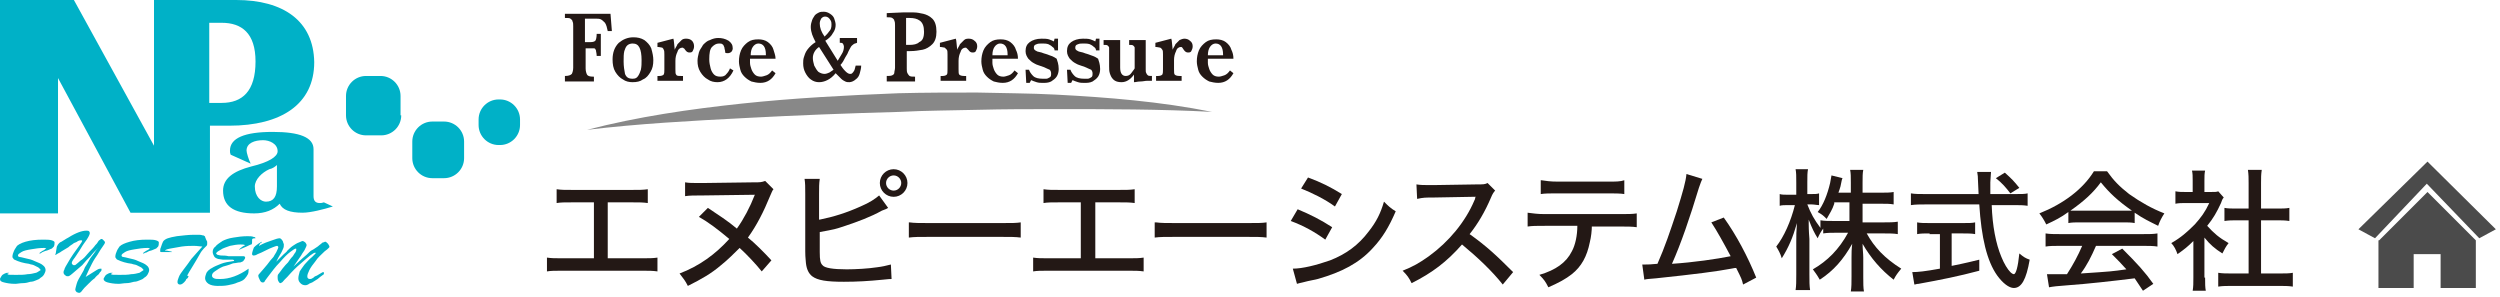 <?xml version="1.0" encoding="utf-8"?>
<!-- Generator: Adobe Illustrator 23.0.6, SVG Export Plug-In . SVG Version: 6.00 Build 0)  -->
<svg version="1.1" id="レイヤー_1" xmlns="http://www.w3.org/2000/svg" xmlns:xlink="http://www.w3.org/1999/xlink" x="0px"
	 y="0px" viewBox="0 0 362 43" style="enable-background:new 0 0 362 43;" xml:space="preserve">
<style type="text/css">
	.st0{fill:#231815;}
	.st1{fill:#888888;}
	.st2{fill:#00B1C7;}
	.st3{fill-rule:evenodd;clip-rule:evenodd;fill:#4B4B4B;}
</style>
<g>
	<g>
		<g>
			<path class="st0" d="M88.6,4.5H88c-0.1-0.5-0.2-0.9-0.4-1.2c-0.2-0.2-0.4-0.4-0.6-0.5c-0.2-0.1-0.5-0.1-0.9-0.1h-1.4v3.4h0.8
				c0.4,0,0.6-0.1,0.7-0.2c0.1-0.1,0.2-0.5,0.2-1H87v3.2h-0.6c0-0.4-0.1-0.6-0.1-0.8c-0.1-0.2-0.1-0.3-0.3-0.3C86,7,85.8,7,85.5,7
				h-0.7v2.9c0,0.4,0.1,0.7,0.2,0.9c0.1,0.2,0.4,0.3,0.9,0.3H86v0.7h-4.2V11c0.5,0,0.8-0.1,1-0.3c0.1-0.2,0.2-0.5,0.2-0.9V3.8
				c0-0.3,0-0.5-0.1-0.7c0-0.2-0.2-0.3-0.3-0.4s-0.4-0.1-0.8-0.1V2h6.6L88.6,4.5z"/>
			<path class="st0" d="M94.6,8.7c0,0.7-0.1,1.2-0.4,1.7c-0.3,0.5-0.6,0.9-1.1,1.1c-0.4,0.3-0.9,0.4-1.5,0.4c-0.5,0-1-0.1-1.4-0.4
				c-0.4-0.2-0.8-0.6-1.1-1.1c-0.3-0.5-0.4-1.1-0.4-1.8c0-1,0.3-1.8,0.9-2.4c0.6-0.5,1.3-0.8,2.1-0.8c0.6,0,1.1,0.1,1.6,0.4
				c0.4,0.3,0.8,0.7,1,1.2C94.5,7.7,94.6,8.2,94.6,8.7z M92.9,8.7c0-0.8-0.1-1.4-0.3-1.8c-0.2-0.4-0.5-0.6-1-0.6
				c-0.3,0-0.6,0.1-0.8,0.3c-0.2,0.2-0.3,0.5-0.4,0.8c-0.1,0.4-0.1,0.9-0.1,1.5c0,0.7,0.1,1.3,0.2,1.8c0.2,0.5,0.5,0.7,1.1,0.7
				c0.4,0,0.6-0.1,0.8-0.4c0.2-0.3,0.3-0.6,0.4-0.9C92.9,9.6,92.9,9.2,92.9,8.7z"/>
			<path class="st0" d="M100.5,6.7c0,0.3-0.1,0.5-0.2,0.7c-0.1,0.2-0.3,0.2-0.5,0.2c-0.2,0-0.4-0.1-0.6-0.4C99.1,7.1,99.1,7,99,7
				c-0.1-0.1-0.1-0.1-0.2-0.1c-0.3,0-0.6,0.2-0.7,0.6c-0.2,0.4-0.3,0.8-0.3,1.3V10c0,0.4,0,0.7,0.1,0.8C98,11,98.2,11,98.6,11h0.3
				v0.7h-3.7V11h0.3c0.3,0,0.5-0.1,0.6-0.2c0.1-0.2,0.1-0.4,0.1-0.8V7.9c0-0.3,0-0.6-0.1-0.7C96.1,7.1,96,7,95.9,6.9
				c-0.1,0-0.4-0.1-0.7-0.1V6.2l2.3-0.6c0.1,0.2,0.1,0.8,0.2,1.6c0.1-0.3,0.3-0.5,0.4-0.8c0.2-0.2,0.4-0.4,0.6-0.6s0.5-0.2,0.7-0.2
				c0.3,0,0.6,0.1,0.8,0.3C100.4,6.1,100.5,6.4,100.5,6.7z"/>
			<path class="st0" d="M106.2,10.2c-0.5,1.1-1.3,1.7-2.3,1.7c-0.5,0-1-0.1-1.4-0.4c-0.4-0.2-0.8-0.6-1.1-1.1
				c-0.3-0.5-0.4-1-0.4-1.6c0-0.4,0.1-0.8,0.2-1.2c0.1-0.4,0.4-0.7,0.6-1.1c0.3-0.3,0.6-0.6,1-0.7c0.4-0.2,0.8-0.3,1.2-0.3
				c0.5,0,1,0.1,1.5,0.4c0.4,0.3,0.6,0.6,0.6,1.1c0,0.2-0.1,0.4-0.2,0.5c-0.1,0.1-0.3,0.2-0.5,0.2c-0.2,0-0.3,0-0.4-0.1
				C105,7.6,105,7.5,105,7.4c0-0.1-0.1-0.3-0.1-0.5c-0.1-0.2-0.1-0.4-0.3-0.5c-0.1-0.1-0.3-0.1-0.5-0.1c-0.4,0-0.7,0.2-1,0.5
				c-0.3,0.3-0.4,0.9-0.4,1.8c0,0.5,0.1,0.9,0.2,1.3c0.1,0.4,0.3,0.7,0.5,0.9c0.2,0.2,0.5,0.3,0.9,0.3c0.4,0,0.7-0.1,0.9-0.4
				c0.2-0.2,0.4-0.5,0.5-0.8L106.2,10.2z"/>
			<path class="st0" d="M112.3,8.5h-3.7c0,0.1,0,0.3,0,0.6c0,0.3,0.1,0.6,0.2,0.9c0.1,0.3,0.3,0.6,0.5,0.8c0.2,0.2,0.5,0.3,0.9,0.3
				c0.2,0,0.5-0.1,0.8-0.2c0.3-0.1,0.6-0.4,0.8-0.7l0.5,0.4c-0.5,0.9-1.2,1.4-2.2,1.4c-0.5,0-0.9-0.1-1.3-0.2
				c-0.4-0.2-0.7-0.4-1-0.7c-0.3-0.3-0.5-0.6-0.6-1c-0.1-0.4-0.2-0.8-0.2-1.2c0-0.6,0.1-1.1,0.3-1.6c0.2-0.5,0.6-0.9,1-1.2
				c0.4-0.3,0.9-0.4,1.5-0.4c0.5,0,1,0.1,1.4,0.4c0.4,0.3,0.7,0.7,0.8,1.1S112.3,8,112.3,8.5z M110.9,7.9c0-1.1-0.4-1.6-1.1-1.6
				c-0.3,0-0.6,0.2-0.8,0.5c-0.2,0.3-0.3,0.7-0.3,1.2H110.9z"/>
			<path class="st0" d="M124.7,9.5c0,0.4-0.1,0.7-0.2,1.1c-0.1,0.4-0.3,0.7-0.6,0.9c-0.2,0.2-0.6,0.4-0.9,0.4c-0.2,0-0.4,0-0.6-0.1
				c-0.2-0.1-0.4-0.2-0.6-0.4c-0.2-0.2-0.5-0.5-0.8-0.8c-0.4,0.5-0.8,0.8-1.2,1c-0.4,0.2-0.8,0.3-1.2,0.3c-0.4,0-0.8-0.1-1.2-0.4
				c-0.3-0.2-0.6-0.6-0.8-1c-0.2-0.4-0.3-0.8-0.3-1.3c0-0.3,0-0.6,0.1-0.9c0.1-0.3,0.2-0.7,0.5-1.1c0.3-0.4,0.7-0.8,1.2-1.1
				c-0.2-0.4-0.4-0.8-0.5-1.1c-0.1-0.3-0.2-0.7-0.2-1.1c0-0.4,0.1-0.7,0.2-1c0.1-0.3,0.3-0.5,0.4-0.7c0.2-0.2,0.4-0.3,0.6-0.4
				c0.2-0.1,0.5-0.1,0.7-0.1c0.3,0,0.6,0.1,0.9,0.3c0.3,0.2,0.5,0.4,0.6,0.7c0.1,0.3,0.2,0.6,0.2,0.9c0,0.4-0.1,0.8-0.4,1.2
				c-0.2,0.4-0.6,0.8-1.1,1.1l1.8,2.9c0.2-0.3,0.4-0.7,0.6-1c0.2-0.3,0.3-0.7,0.3-1c0-0.1,0-0.2-0.1-0.4c-0.1-0.2-0.2-0.2-0.5-0.2
				V5.5h2.5v0.7c-0.2,0.1-0.4,0.1-0.5,0.2c-0.1,0.1-0.3,0.2-0.4,0.4c-0.1,0.2-0.3,0.5-0.5,1l-0.3,0.5c-0.2,0.4-0.4,0.8-0.7,1.1
				c0.2,0.3,0.4,0.6,0.7,0.9c0.3,0.3,0.5,0.4,0.7,0.4c0.1,0,0.2,0,0.3-0.1c0.1-0.1,0.2-0.2,0.3-0.4c0.1-0.2,0.1-0.4,0.2-0.7H124.7z
				 M120.7,10.1l-2.1-3.3c-0.6,0.4-0.9,1-0.9,1.6c0,0.4,0.1,0.7,0.2,1.1c0.2,0.4,0.4,0.7,0.6,0.9c0.3,0.2,0.6,0.3,0.9,0.3
				c0.2,0,0.5-0.1,0.7-0.2C120.3,10.4,120.5,10.2,120.7,10.1z M120.4,3.6c0-0.2,0-0.4-0.1-0.6c-0.1-0.2-0.2-0.3-0.3-0.4
				c-0.1-0.1-0.3-0.2-0.5-0.2c-0.3,0-0.4,0.1-0.6,0.3c-0.1,0.2-0.2,0.4-0.2,0.7c0,0.6,0.2,1.2,0.7,1.9c0.3-0.3,0.5-0.5,0.7-0.8
				C120.3,4.3,120.4,4,120.4,3.6z"/>
			<path class="st0" d="M135.6,4.6c0,0.8-0.2,1.4-0.6,1.8c-0.4,0.4-0.9,0.7-1.4,0.8c-0.6,0.1-1.1,0.2-1.8,0.2h-0.5v2.5
				c0,0.3,0,0.5,0.1,0.7c0.1,0.2,0.2,0.3,0.3,0.4c0.2,0.1,0.4,0.1,0.8,0.1v0.7h-4.1V11c0.3,0,0.6,0,0.8-0.1c0.2-0.1,0.3-0.2,0.3-0.4
				c0-0.2,0.1-0.4,0.1-0.7V3.7c0-0.3,0-0.5-0.1-0.7c0-0.2-0.2-0.3-0.3-0.4c-0.2-0.1-0.4-0.1-0.8-0.1V1.9l2.3-0.1c0.1,0,0.2,0,0.4,0
				c0.1,0,0.3,0,0.3,0c0.1,0,0.2,0,0.4,0c0.2,0,0.4,0,0.5,0c0.5,0,0.9,0.1,1.4,0.2c0.4,0.1,0.9,0.3,1.3,0.7
				C135.4,3.1,135.6,3.7,135.6,4.6z M133.8,4.6c0-0.8-0.2-1.3-0.6-1.6c-0.4-0.3-0.9-0.4-1.5-0.4c-0.1,0-0.3,0-0.5,0v3.9h0.5
				c0.6,0,1.1-0.1,1.4-0.4C133.6,5.9,133.8,5.4,133.8,4.6z"/>
			<path class="st0" d="M141.5,6.7c0,0.3-0.1,0.5-0.2,0.7c-0.1,0.2-0.3,0.2-0.5,0.2c-0.2,0-0.4-0.1-0.6-0.4C140.1,7.1,140,7,140,7
				c-0.1-0.1-0.1-0.1-0.2-0.1c-0.3,0-0.6,0.2-0.7,0.6c-0.2,0.4-0.3,0.8-0.3,1.3V10c0,0.4,0,0.7,0.1,0.8c0.1,0.1,0.3,0.2,0.7,0.2h0.3
				v0.7h-3.7V11h0.3c0.3,0,0.5-0.1,0.6-0.2s0.1-0.4,0.1-0.8V7.9c0-0.3,0-0.6-0.1-0.7c-0.1-0.1-0.2-0.2-0.3-0.3
				c-0.1,0-0.4-0.1-0.7-0.1V6.2l2.3-0.6c0.1,0.2,0.1,0.8,0.2,1.6c0.1-0.3,0.3-0.5,0.4-0.8c0.2-0.2,0.4-0.4,0.6-0.6s0.5-0.2,0.7-0.2
				c0.3,0,0.6,0.1,0.8,0.3C141.4,6.1,141.5,6.4,141.5,6.7z"/>
			<path class="st0" d="M147.4,8.5h-3.7c0,0.1,0,0.3,0,0.6c0,0.3,0.1,0.6,0.2,0.9c0.1,0.3,0.3,0.6,0.5,0.8c0.2,0.2,0.5,0.3,0.9,0.3
				c0.2,0,0.5-0.1,0.8-0.2c0.3-0.1,0.6-0.4,0.8-0.7l0.5,0.4c-0.5,0.9-1.2,1.4-2.2,1.4c-0.5,0-0.9-0.1-1.3-0.2
				c-0.4-0.2-0.7-0.4-1-0.7c-0.3-0.3-0.5-0.6-0.6-1c-0.1-0.4-0.2-0.8-0.2-1.2c0-0.6,0.1-1.1,0.3-1.6s0.6-0.9,1-1.2
				c0.4-0.3,0.9-0.4,1.5-0.4c0.5,0,1,0.1,1.4,0.4c0.4,0.3,0.7,0.7,0.8,1.1C147.3,7.6,147.4,8,147.4,8.5z M145.9,7.9
				c0-1.1-0.4-1.6-1.1-1.6c-0.3,0-0.6,0.2-0.8,0.5c-0.2,0.3-0.3,0.7-0.3,1.2H145.9z"/>
			<path class="st0" d="M153.3,10c0,0.4-0.1,0.8-0.3,1.1c-0.2,0.3-0.5,0.5-0.8,0.7c-0.4,0.2-0.8,0.2-1.2,0.2c-0.3,0-0.6,0-0.9-0.1
				c-0.3-0.1-0.6-0.2-0.8-0.3l-0.2,0.4h-0.5l-0.1-1.9h0.5c0.1,0.3,0.3,0.6,0.6,0.9c0.3,0.3,0.8,0.4,1.4,0.4c0.2,0,0.3,0,0.5,0
				c0.2,0,0.3-0.1,0.5-0.2c0.2-0.1,0.2-0.3,0.2-0.6c0-0.2-0.1-0.4-0.2-0.5c-0.2-0.1-0.5-0.2-0.9-0.4c-0.5-0.2-1-0.3-1.3-0.5
				c-0.4-0.2-0.6-0.4-0.9-0.7c-0.2-0.3-0.4-0.6-0.4-1.1c0-0.6,0.2-1,0.6-1.3c0.4-0.3,1-0.5,1.7-0.5c0.4,0,0.8,0,1.1,0.1
				c0.3,0.1,0.5,0.2,0.7,0.3l0.1-0.4h0.5v1.7h-0.5c0-0.2-0.1-0.4-0.3-0.5c-0.2-0.2-0.4-0.3-0.6-0.4c-0.3-0.1-0.6-0.1-0.9-0.1
				c-0.3,0-0.6,0-0.8,0.1c-0.3,0.1-0.4,0.2-0.4,0.5c0,0.1,0,0.2,0.1,0.3c0.1,0.1,0.1,0.1,0.3,0.2c0.1,0.1,0.4,0.1,0.7,0.2
				c0.3,0.1,0.5,0.2,0.6,0.2c0.6,0.2,1.2,0.4,1.6,0.7C153.1,8.8,153.3,9.3,153.3,10z"/>
			<path class="st0" d="M159.3,10c0,0.4-0.1,0.8-0.3,1.1c-0.2,0.3-0.5,0.5-0.8,0.7c-0.4,0.2-0.8,0.2-1.2,0.2c-0.3,0-0.6,0-0.9-0.1
				c-0.3-0.1-0.6-0.2-0.8-0.3l-0.2,0.4h-0.5l-0.1-1.9h0.5c0.1,0.3,0.3,0.6,0.6,0.9c0.3,0.3,0.8,0.4,1.4,0.4c0.2,0,0.3,0,0.5,0
				c0.2,0,0.3-0.1,0.5-0.2c0.2-0.1,0.2-0.3,0.2-0.6c0-0.2-0.1-0.4-0.2-0.5c-0.2-0.1-0.5-0.2-0.9-0.4c-0.5-0.2-1-0.3-1.3-0.5
				c-0.4-0.2-0.6-0.4-0.9-0.7c-0.2-0.3-0.4-0.6-0.4-1.1c0-0.6,0.2-1,0.6-1.3c0.4-0.3,1-0.5,1.7-0.5c0.4,0,0.8,0,1.1,0.1
				c0.3,0.1,0.5,0.2,0.7,0.3l0.1-0.4h0.5v1.7h-0.5c0-0.2-0.1-0.4-0.3-0.5c-0.2-0.2-0.4-0.3-0.6-0.4c-0.3-0.1-0.6-0.1-0.9-0.1
				c-0.3,0-0.6,0-0.8,0.1c-0.3,0.1-0.4,0.2-0.4,0.5c0,0.1,0,0.2,0.1,0.3c0.1,0.1,0.1,0.1,0.3,0.2c0.1,0.1,0.4,0.1,0.7,0.2
				c0.3,0.1,0.5,0.2,0.6,0.2c0.6,0.2,1.2,0.4,1.6,0.7C159.1,8.8,159.3,9.3,159.3,10z"/>
			<path class="st0" d="M166.7,11.7c-0.1,0-0.3,0-0.6,0c-0.3,0-0.6,0.1-1,0.1c-0.4,0-0.6,0.1-0.9,0.1v-1.1c-0.5,0.7-1.1,1.1-1.8,1.1
				c-0.5,0-0.9-0.1-1.2-0.4c-0.3-0.3-0.4-0.6-0.5-0.9c-0.1-0.3-0.1-0.7-0.1-1V7.5c0-0.3,0-0.5,0-0.6c0-0.1-0.1-0.2-0.2-0.3
				c-0.1-0.1-0.3-0.1-0.6-0.1V5.8h2.4v4c0,0.8,0.3,1.2,0.8,1.2c0.3,0,0.6-0.1,0.8-0.4c0.2-0.3,0.4-0.5,0.5-0.7V7.5
				c0-0.3,0-0.5,0-0.6c0-0.1-0.1-0.2-0.2-0.3c-0.1-0.1-0.3-0.1-0.6-0.1V5.8h2.4v4.3c0,0.2,0,0.4,0.1,0.5c0,0.1,0.1,0.2,0.2,0.3
				c0.1,0.1,0.3,0.1,0.6,0.1V11.7z"/>
			<path class="st0" d="M172.7,6.7c0,0.3-0.1,0.5-0.2,0.7c-0.1,0.2-0.3,0.2-0.5,0.2c-0.2,0-0.4-0.1-0.6-0.4
				c-0.1-0.1-0.1-0.2-0.2-0.3c-0.1-0.1-0.1-0.1-0.2-0.1c-0.3,0-0.6,0.2-0.7,0.6c-0.2,0.4-0.3,0.8-0.3,1.3V10c0,0.4,0,0.7,0.1,0.8
				c0.1,0.1,0.3,0.2,0.7,0.2h0.3v0.7h-3.7V11h0.3c0.3,0,0.5-0.1,0.6-0.2c0.1-0.2,0.1-0.4,0.1-0.8V7.9c0-0.3,0-0.6-0.1-0.7
				c-0.1-0.1-0.1-0.2-0.3-0.3c-0.1,0-0.4-0.1-0.7-0.1V6.2l2.3-0.6c0.1,0.2,0.1,0.8,0.2,1.6c0.1-0.3,0.3-0.5,0.4-0.8
				c0.2-0.2,0.4-0.4,0.6-0.6c0.2-0.1,0.5-0.2,0.7-0.2c0.3,0,0.6,0.1,0.8,0.3C172.6,6.1,172.7,6.4,172.7,6.7z"/>
			<path class="st0" d="M178.6,8.5h-3.7c0,0.1,0,0.3,0,0.6c0,0.3,0.1,0.6,0.2,0.9c0.1,0.3,0.3,0.6,0.5,0.8c0.2,0.2,0.5,0.3,0.9,0.3
				c0.2,0,0.5-0.1,0.8-0.2c0.3-0.1,0.6-0.4,0.8-0.7l0.5,0.4c-0.5,0.9-1.2,1.4-2.2,1.4c-0.5,0-0.9-0.1-1.3-0.2
				c-0.4-0.2-0.7-0.4-1-0.7c-0.3-0.3-0.5-0.6-0.6-1c-0.1-0.4-0.2-0.8-0.2-1.2c0-0.6,0.1-1.1,0.3-1.6c0.2-0.5,0.6-0.9,1-1.2
				c0.4-0.3,0.9-0.4,1.5-0.4c0.5,0,1,0.1,1.4,0.4c0.4,0.3,0.7,0.7,0.8,1.1C178.5,7.6,178.6,8,178.6,8.5z M177.1,7.9
				c0-1.1-0.4-1.6-1.1-1.6c-0.3,0-0.6,0.2-0.8,0.5c-0.2,0.3-0.3,0.7-0.3,1.2H177.1z"/>
		</g>
		<g>
			<path class="st1" d="M85,18.8c7.3-1.9,14.9-3,22.4-3.8c7.5-0.8,15.1-1.2,22.7-1.5c3.8-0.1,7.6-0.1,11.4-0.1
				c3.8,0.1,7.6,0.1,11.4,0.3c7.6,0.4,15.1,1,22.6,2.5c-7.6-0.4-15.1-0.4-22.6-0.4c-3.8,0-7.5,0-11.3,0.1c-3.8,0.1-7.5,0.1-11.3,0.3
				c-7.5,0.2-15.1,0.5-22.6,0.9C100,17.5,92.5,17.9,85,18.8z"/>
		</g>
	</g>
	<g>
		<g>
			<g>
				<path class="st2" d="M58.1,16.7c0,1.6-1.3,2.9-2.9,2.9H53c-1.6,0-2.9-1.3-2.9-2.9v-2.8c0-1.6,1.3-2.9,2.9-2.9h2.1
					c1.6,0,2.9,1.3,2.9,2.9V16.7z"/>
			</g>
			<g>
				<path class="st2" d="M67.2,22.9c0,1.6-1.3,2.9-2.9,2.9h-1.7c-1.6,0-2.9-1.3-2.9-2.9v-2.4c0-1.6,1.3-2.9,2.9-2.9h1.7
					c1.6,0,2.9,1.3,2.9,2.9V22.9z"/>
			</g>
			<g>
				<path class="st2" d="M75.3,18.1c0,1.6-1.3,2.9-2.9,2.9h-0.2c-1.6,0-2.9-1.3-2.9-2.9v-0.8c0-1.6,1.3-2.9,2.9-2.9h0.2
					c1.6,0,2.9,1.3,2.9,2.9V18.1z"/>
			</g>
		</g>
		<g>
			<path class="st2" d="M34.2,0H22.3h0v21.1L10.7,0H0v30.9h8.4V11.3l10.5,19.5h11.5V18.2h2.8c7.5,0,12.3-3.1,12.3-9.2
				C45.4,3,41,0,34.2,0z M32.1,14.9h-1.8V3.3h1.8c2.9,0,4.9,1.5,4.9,5.6C37,13.2,35.1,14.9,32.1,14.9z"/>
			<path class="st2" d="M48.2,29.9c-1.3,0.4-3.2,0.9-4.4,0.9c-1.8,0-2.9-0.4-3.3-1.3c-0.9,0.9-2.1,1.4-3.7,1.4c-3,0-4.5-1.1-4.5-3.3
				c0-1.7,1.4-2.8,4.1-3.5c2.5-0.6,3.8-1.4,3.8-2.2c0-1.1-1.2-1.6-2.1-1.6c-1.2,0-2.4,0.4-2.4,1.5c0,0.3,0.3,1.3,0.6,1.9l-2.9-1.3
				c-0.1-0.3-0.1-0.3-0.1-0.6c0-1.8,2.1-2.7,6.2-2.7c3.9,0,5.9,0.8,5.9,2.5v6.8c0,0.7,0.3,1,0.9,1c0.2,0,0.3,0,0.6-0.1L48.2,29.9z
				 M40.2,23.8c-0.3,0.3-0.7,0.6-1.2,0.7c-1.1,0.5-2.1,1.5-2.1,2.5c0,1.5,0.9,2.2,1.6,2.2c1.1,0,1.6-0.7,1.6-2.2V23.8z"/>
		</g>
		<g>
			<path class="st2" d="M5.9,39.1c-0.1-0.1-0.2-0.3-0.4-0.4c-0.2-0.1-0.4-0.2-0.6-0.3c-0.2-0.1-0.5-0.1-0.7-0.2
				c-0.8-0.1-1.5-0.3-2.1-0.6c-0.1,0-0.1-0.1-0.2-0.2c-0.1-0.1-0.1-0.2-0.1-0.2c0-0.3,0.1-0.6,0.2-0.8c0.1-0.3,0.3-0.5,0.4-0.7
				C2.5,35.5,3,35.2,3.7,35c0.7-0.2,1.5-0.3,2.5-0.3c0.5,0,1,0,1.3,0.1c0.3,0.1,0.4,0.2,0.4,0.3c0,0.2,0,0.4-0.1,0.6
				c-0.1,0.1-0.2,0.2-0.3,0.3c-0.1,0-0.2,0.1-0.5,0.2c-0.2,0.1-0.4,0.1-0.6,0.2S6.1,36.5,6,36.6c-0.1,0.1-0.2,0.1-0.2,0.1
				c0,0-0.1,0-0.1,0c0-0.1,0.1-0.1,0.2-0.2c0.1-0.1,0.3-0.2,0.5-0.3C6.6,36,6.7,36,6.7,36c0,0-0.1-0.1-0.3-0.1
				c-0.7,0-1.3,0.1-1.9,0.2c-0.6,0.1-1.1,0.2-1.4,0.4c-0.3,0.2-0.5,0.3-0.5,0.5c0,0.1,0.1,0.2,0.2,0.2c0.1,0,0.5,0.1,0.9,0.2
				c0.5,0.1,0.9,0.2,1.3,0.4c0.5,0.2,1,0.4,1.2,0.6c0.3,0.2,0.4,0.5,0.4,0.7c0,0.2-0.1,0.4-0.2,0.6c-0.1,0.2-0.3,0.4-0.5,0.5
				c-0.2,0.2-0.4,0.3-0.7,0.4c-0.2,0.1-0.5,0.2-0.8,0.2C4.1,40.9,3.7,41,3.3,41c-0.4,0-0.8,0.1-1.1,0.1c-0.7,0-1.2-0.1-1.6-0.2
				C0.2,40.8,0,40.7,0,40.4c0-0.1,0.1-0.2,0.2-0.4c0.1-0.2,0.3-0.3,0.5-0.4c0.2-0.1,0.3-0.1,0.5-0.1c0.2,0,0.2,0,0.2,0c0,0,0,0,0,0
				c0,0,0,0,0,0c0,0,0,0,0,0c-0.1,0-0.1,0-0.2,0.1c0,0-0.1,0-0.1,0c0,0,0,0,0,0.1c0,0.1,0.4,0.1,1.2,0.1c0.7,0,1.2,0,1.7-0.1
				c0.4,0,0.8-0.1,1.2-0.2C5.3,39.5,5.6,39.3,5.9,39.1z"/>
			<path class="st2" d="M8.1,36.5l0.1-0.6c0-0.2,0.1-0.3,0.2-0.5c0.1-0.1,0.2-0.3,0.5-0.4c0.2-0.1,0.6-0.4,1-0.6c1.1-0.7,2-1,2.6-1
				c0.2,0,0.3,0,0.4,0.1c0.1,0.1,0.1,0.2,0.1,0.3c0,0.1-0.1,0.3-0.2,0.5c-0.1,0.2-0.3,0.5-0.6,0.9c-0.3,0.4-0.5,0.8-0.7,1.1
				c-0.2,0.3-0.4,0.6-0.6,0.9c-0.2,0.3-0.4,0.5-0.4,0.6c-0.1,0.1-0.1,0.2-0.1,0.3c0,0.1,0,0.1,0.1,0.2c0,0,0.1,0.1,0.2,0.1
				c0.1,0,0.2,0,0.3-0.1c0.1-0.1,0.4-0.3,0.7-0.6c0.2-0.1,0.4-0.3,0.6-0.5c0.2-0.2,0.4-0.5,0.7-0.8c0.3-0.3,0.6-0.6,0.8-0.9
				c0.2-0.2,0.3-0.3,0.4-0.5s0.2-0.2,0.3-0.3c0.1-0.1,0.2-0.1,0.2-0.1c0,0,0.1,0,0.2,0.1l0.1,0.1c0.1,0.1,0.2,0.2,0.2,0.3
				c0,0.1-0.1,0.3-0.4,0.7c-0.3,0.4-0.5,0.8-0.7,1.1c-0.2,0.3-0.5,0.7-0.8,1.3c-0.3,0.6-0.6,1.2-0.9,1.9c0.8-0.5,1.3-0.8,1.6-1
				c0.3-0.2,0.5-0.2,0.6-0.2c0.1,0,0.1,0,0.1,0.1c0,0.1,0,0.2-0.1,0.3c-0.1,0.1-0.2,0.2-0.3,0.4c-0.1,0.1-0.4,0.3-0.6,0.6
				c-0.3,0.2-0.6,0.5-0.9,0.8c-0.2,0.2-0.4,0.4-0.6,0.6c-0.2,0.2-0.3,0.4-0.4,0.5c-0.1,0.1-0.2,0.2-0.3,0.2c-0.1,0-0.2,0-0.4-0.1
				c-0.1-0.1-0.2-0.2-0.2-0.4c0-0.1,0.1-0.4,0.2-0.8c0.1-0.4,0.4-0.9,0.7-1.4c0.2-0.3,0.4-0.7,0.5-1c0.2-0.3,0.4-0.6,0.6-1
				c0.2-0.4,0.5-0.7,0.7-1c0.2-0.3,0.4-0.6,0.6-0.8c-0.4,0.4-0.8,0.8-1.1,1.2c-0.4,0.4-0.8,0.8-1.2,1.3c-0.5,0.4-0.9,0.8-1.4,1.2
				c-0.2,0.2-0.4,0.3-0.4,0.3C10,40,9.9,40,9.8,40c-0.1,0-0.2,0-0.3-0.1c-0.1-0.1-0.2-0.1-0.2-0.2c-0.1-0.1-0.1-0.2-0.1-0.2
				c0-0.1,0-0.3,0.1-0.4c0-0.1,0.1-0.3,0.2-0.5c0.5-0.9,0.9-1.5,1.1-1.8c0.8-1.1,1.3-1.8,1.3-1.9c0,0,0-0.1-0.1-0.1c0,0-0.1,0-0.1,0
				c-0.1,0-0.2,0-0.4,0.1c-0.1,0.1-0.3,0.2-0.6,0.3c-0.2,0.2-0.5,0.3-0.8,0.6c-0.3,0.2-0.7,0.4-1,0.6c-0.1,0.1-0.3,0.2-0.5,0.3
				c-0.2,0.1-0.3,0.2-0.3,0.2c-0.1,0-0.1,0-0.1-0.1C8.1,36.7,8.1,36.6,8.1,36.5z"/>
			<path class="st2" d="M20.8,39.1c-0.1-0.1-0.2-0.3-0.4-0.4c-0.2-0.1-0.4-0.2-0.6-0.3c-0.2-0.1-0.5-0.1-0.7-0.2
				c-0.8-0.1-1.5-0.3-2.1-0.6c-0.1,0-0.1-0.1-0.2-0.2c-0.1-0.1-0.1-0.2-0.1-0.2c0-0.3,0.1-0.6,0.2-0.8c0.1-0.3,0.3-0.5,0.4-0.7
				c0.3-0.3,0.8-0.5,1.5-0.7c0.7-0.2,1.5-0.3,2.5-0.3c0.5,0,1,0,1.3,0.1c0.3,0.1,0.4,0.2,0.4,0.3c0,0.2,0,0.4-0.1,0.6
				c-0.1,0.1-0.2,0.2-0.3,0.3c-0.1,0-0.2,0.1-0.5,0.2c-0.2,0.1-0.4,0.1-0.6,0.2s-0.3,0.2-0.5,0.2c-0.1,0.1-0.2,0.1-0.2,0.1
				c0,0-0.1,0-0.1,0c0-0.1,0.1-0.1,0.2-0.2c0.1-0.1,0.3-0.2,0.5-0.3c0.2-0.1,0.3-0.2,0.3-0.2c0,0-0.1-0.1-0.3-0.1
				c-0.7,0-1.3,0.1-1.9,0.2c-0.6,0.1-1.1,0.2-1.4,0.4c-0.3,0.2-0.5,0.3-0.5,0.5c0,0.1,0.1,0.2,0.2,0.2c0.1,0,0.5,0.1,0.9,0.2
				c0.5,0.1,0.9,0.2,1.3,0.4c0.5,0.2,1,0.4,1.2,0.6c0.3,0.2,0.4,0.5,0.4,0.7c0,0.2-0.1,0.4-0.2,0.6c-0.1,0.2-0.3,0.4-0.5,0.5
				c-0.2,0.2-0.4,0.3-0.7,0.4c-0.2,0.1-0.5,0.2-0.8,0.2C19,40.9,18.7,41,18.3,41c-0.4,0-0.8,0.1-1.1,0.1c-0.7,0-1.2-0.1-1.6-0.2
				c-0.4-0.1-0.6-0.3-0.6-0.5c0-0.1,0.1-0.2,0.2-0.4c0.1-0.2,0.3-0.3,0.5-0.4c0.2-0.1,0.3-0.1,0.5-0.1c0.2,0,0.2,0,0.2,0
				c0,0,0,0,0,0c0,0,0,0,0,0c0,0,0,0,0,0c-0.1,0-0.1,0-0.2,0.1c0,0-0.1,0-0.1,0c0,0,0,0,0,0.1c0,0.1,0.4,0.1,1.2,0.1
				c0.7,0,1.2,0,1.7-0.1c0.4,0,0.8-0.1,1.2-0.2C20.2,39.5,20.5,39.3,20.8,39.1z"/>
			<path class="st2" d="M27.1,39.9l0.2,0.1c0,0.1-0.1,0.2-0.1,0.2c0,0.1-0.1,0.1-0.2,0.2c-0.1,0.1-0.1,0.2-0.1,0.2
				c-0.3,0.4-0.6,0.6-0.8,0.6c-0.1,0-0.2,0-0.3-0.1c-0.1-0.1-0.1-0.2-0.1-0.3c0-0.2,0.1-0.4,0.2-0.7c0.1-0.3,0.4-0.7,0.7-1.1
				c0.3-0.4,0.7-0.9,1.1-1.5c0.5-0.6,1-1.1,1.6-1.8c-0.3,0-0.7-0.1-1.2-0.1c-0.5,0-1.1,0-1.8,0.1c-0.6,0.1-1.2,0.2-1.7,0.3
				c-0.5,0.1-0.7,0.2-0.7,0.3c0,0,0,0,0,0c0,0,0.1,0,0.1,0c0,0,0.1,0,0.2,0c0.4,0.1,0.7,0.1,0.7,0.2c0,0-0.1,0-0.3,0
				c-0.2,0-0.4,0-0.7,0c-0.2,0-0.4,0-0.5,0c-0.1,0-0.2,0-0.2-0.1c0,0,0-0.1,0-0.2c0-0.1,0-0.2,0.1-0.4c0.1-0.3,0.2-0.6,0.3-0.8
				c0.1-0.2,0.4-0.4,0.7-0.5c0.3-0.1,0.7-0.2,1.3-0.3c0.9-0.1,1.7-0.2,2.3-0.2c0.4,0,0.8,0,1,0c0.3,0,0.4,0.1,0.6,0.1
				c0.1,0.1,0.2,0.1,0.2,0.2c0,0.1,0.1,0.2,0.1,0.3l0.2,0.4c0,0,0,0.1,0,0.1c0,0,0,0,0,0.1c0,0,0,0,0,0.1c0,0.1,0,0.2-0.1,0.3
				c-0.1,0.1-0.2,0.2-0.4,0.4c-0.2,0.2-0.3,0.4-0.4,0.5C28.1,38.3,27.4,39.3,27.1,39.9z"/>
			<path class="st2" d="M36.5,34.8v0.3c0,0.1,0,0.2-0.1,0.3c-0.1,0-0.3,0.1-0.7,0.3c-0.4,0.2-0.8,0.3-1.1,0.5
				c0.1-0.2,0.3-0.3,0.4-0.4c0.1-0.1,0.3-0.2,0.5-0.3c-0.2-0.1-0.4-0.1-0.7-0.1c-0.5,0-1,0.1-1.5,0.2c-0.5,0.2-1,0.3-1.4,0.6
				c-0.4,0.2-0.6,0.4-0.6,0.5c0,0.1,0.1,0.1,0.2,0.2c0.1,0,0.3,0.1,0.6,0.1c0.3,0,0.6,0,1,0.1c0.4,0,0.9,0,1.4,0c0.4,0,0.7,0,0.8,0
				c0.1,0,0.2,0.1,0.2,0.2c0,0.1-0.1,0.3-0.2,0.4c-0.1,0.2-0.3,0.2-0.5,0.3c-0.4,0-0.6,0.1-0.8,0.1c-0.2,0-0.5,0.1-0.7,0.2
				c-0.3,0.1-0.6,0.2-1,0.3c-0.5,0.2-0.9,0.5-1.2,0.7c-0.3,0.2-0.4,0.4-0.4,0.6c0,0.2,0.1,0.3,0.3,0.4c0.2,0.1,0.5,0.1,0.9,0.1
				c1.3,0,2.7-0.5,4.1-1.5c0,0.3,0,0.6-0.1,0.8c-0.1,0.2-0.3,0.5-0.5,0.7c-0.2,0.2-0.6,0.4-1,0.5c-0.4,0.2-0.9,0.3-1.4,0.4
				c-0.5,0.1-1,0.1-1.5,0.1c-0.5,0-1-0.1-1.3-0.3c-0.3-0.2-0.5-0.5-0.5-0.8c0-0.3,0.1-0.5,0.2-0.8c0.2-0.3,0.4-0.5,0.8-0.7
				c0.3-0.2,0.8-0.4,1.3-0.6c0.5-0.2,1.1-0.3,1.8-0.4c0.1,0,0.1,0,0.1-0.1c0,0-0.1-0.1-0.2-0.1c-0.1,0-0.3,0-0.6,0
				c-0.3,0-0.6,0-0.8,0c-0.2,0-0.5-0.1-0.7-0.1c-0.3-0.1-0.5-0.2-0.6-0.4c-0.1-0.2-0.2-0.4-0.2-0.6c0-0.3,0.1-0.6,0.4-0.8
				c0.2-0.3,0.6-0.5,1-0.8c0.4-0.2,0.9-0.4,1.6-0.5c0.6-0.1,1.3-0.2,2-0.2c0.4,0,0.7,0,0.9,0.1c0.2,0,0.3,0.1,0.3,0.2
				C36.5,34.5,36.5,34.6,36.5,34.8z"/>
			<path class="st2" d="M46.9,39.4v0.3c-0.4,0.3-0.7,0.5-0.9,0.7c-0.3,0.2-0.5,0.3-0.8,0.5c-0.3,0.1-0.5,0.2-0.6,0.3
				c-0.2,0.1-0.3,0.1-0.4,0.1c-0.3,0-0.5-0.1-0.7-0.3c-0.2-0.2-0.3-0.4-0.3-0.7c0-0.3,0.1-0.6,0.2-1c0.2-0.3,0.4-0.6,0.7-1
				c0.3-0.3,0.6-0.7,1.1-1.1c0.3-0.3,0.5-0.5,0.5-0.5c0,0,0,0,0-0.1c0,0,0,0-0.1,0c-0.1,0-0.3,0.1-0.7,0.4c-0.4,0.3-0.8,0.7-1.4,1.2
				c-0.6,0.5-1.2,1.1-1.9,1.9c0,0-0.2,0.2-0.4,0.4c-0.2,0.2-0.3,0.4-0.4,0.4c-0.1,0.1-0.2,0.1-0.2,0.1c-0.1,0-0.2-0.1-0.3-0.3
				c-0.1-0.2-0.1-0.4-0.1-0.6c0-0.1,0-0.3,0.1-0.4c0.1-0.1,0.3-0.4,0.6-0.8c0.3-0.4,0.6-0.7,0.8-0.9c0.2-0.3,0.4-0.6,0.7-0.9
				c0.2-0.3,0.3-0.5,0.4-0.6c0.1-0.2,0.1-0.3,0.1-0.4c0-0.1,0-0.1-0.1-0.1c-0.1,0-0.4,0.2-0.8,0.5c-0.4,0.3-0.9,0.8-1.5,1.5
				c-0.6,0.6-1.2,1.4-1.8,2.2c-0.2,0.3-0.4,0.5-0.4,0.6c-0.1,0.1-0.2,0.1-0.3,0.1c-0.1,0-0.3-0.1-0.4-0.4c-0.1-0.2-0.2-0.4-0.2-0.6
				c0,0,0-0.1,0.1-0.2c0.5-0.6,0.9-1,1.2-1.4s0.6-0.8,0.9-1.1c0.2-0.4,0.4-0.6,0.5-0.9c0.1-0.2,0.2-0.4,0.2-0.5
				c0-0.1-0.1-0.2-0.2-0.2c-0.1,0-0.3,0.1-0.6,0.2c-0.3,0.1-0.7,0.3-1.1,0.5c-0.4,0.2-0.8,0.4-1.1,0.5C37,37,36.8,37,36.7,37
				c-0.1,0-0.2-0.1-0.2-0.2c0-0.1,0-0.2,0.1-0.5c0.1-0.2,0.1-0.4,0.2-0.5c0.1-0.1,0.3-0.3,0.6-0.5c0.3-0.2,0.5-0.3,0.5-0.3
				c0,0,0,0,0,0c0,0,0,0,0,0.1c-0.2,0.1-0.3,0.2-0.3,0.3c-0.1,0.1-0.1,0.1-0.1,0.2c0.7-0.4,1.3-0.6,1.9-0.8c0.5-0.2,0.9-0.3,1.1-0.3
				c0.1,0,0.2,0.1,0.3,0.2c0.1,0.1,0.2,0.3,0.2,0.4c0.1,0.2,0.1,0.3,0.1,0.3c0,0.2,0,0.4-0.1,0.6c-0.1,0.2-0.2,0.5-0.4,0.8
				c-0.2,0.3-0.4,0.7-0.6,1.1c0.2-0.2,0.4-0.4,0.6-0.6c0.2-0.2,0.4-0.4,0.5-0.5c0.2-0.2,0.4-0.3,0.5-0.5c0.2-0.2,0.5-0.5,0.8-0.7
				c0.3-0.2,0.6-0.4,0.9-0.5c0.3-0.1,0.4-0.2,0.5-0.2c0.1,0,0.3,0.1,0.4,0.2c0.1,0.1,0.2,0.3,0.2,0.4c0,0.1-0.1,0.3-0.2,0.5
				c-0.1,0.3-0.4,0.6-0.6,1c-0.3,0.4-0.6,0.9-1.1,1.6c0.4-0.4,0.9-0.8,1.3-1.2c0.5-0.4,0.8-0.7,1-0.9c0.2-0.2,0.4-0.3,0.6-0.4
				c0.2-0.1,0.4-0.3,0.6-0.4c0.2-0.2,0.4-0.3,0.5-0.4c0.1-0.1,0.2-0.2,0.3-0.2c0.1,0,0.2-0.1,0.3-0.1c0.1,0,0.2,0.1,0.4,0.3
				c0.1,0.2,0.2,0.3,0.2,0.4c0,0.1,0,0.1-0.1,0.2c-0.1,0.1-0.3,0.3-0.6,0.5c-0.5,0.5-1,0.9-1.3,1.4c-0.4,0.5-0.7,0.9-0.9,1.3
				c-0.2,0.4-0.3,0.7-0.3,0.9c0,0.1,0,0.2,0.1,0.3c0.1,0.1,0.2,0.1,0.3,0.1c0.1,0,0.2,0,0.3-0.1c0.1,0,0.2-0.1,0.3-0.2
				c0.1-0.1,0.2-0.1,0.4-0.2c0.2-0.1,0.3-0.2,0.5-0.3c0.2-0.1,0.3-0.2,0.4-0.2C46.7,39.5,46.8,39.4,46.9,39.4z"/>
		</g>
	</g>
	<g>
		<path class="st0" d="M88,37.4h4.8c1.3,0,1.7,0,2.4-0.1v2c-0.7-0.1-1.2-0.1-2.3-0.1H81.5c-1.2,0-1.7,0-2.3,0.1v-2
			c0.7,0.1,1.1,0.1,2.4,0.1H86v-8.1h-3.1c-1.2,0-1.7,0-2.3,0.1v-2c0.7,0.1,1.1,0.1,2.4,0.1h8.4c1.2,0,1.7,0,2.4-0.1v2
			c-0.7-0.1-1.2-0.1-2.3-0.1H88V37.4z"/>
		<path class="st0" d="M112,27.4c-0.2,0.2-0.3,0.6-0.5,1c-0.9,2.2-1.9,4.2-3.2,6c1,0.8,2.4,2.2,3.4,3.3l-1.4,1.6
			c-0.8-1-2.1-2.4-3.2-3.4c-0.6,0.6-1.8,1.8-2.7,2.5c-1.4,1.2-2.8,2-4.8,3c-0.4-0.8-0.6-1-1.2-1.8c2.9-1.1,5.2-2.8,7.2-5
			c-1.8-1.5-3-2.4-4.4-3.2l1.3-1.3c1.5,1,2.9,1.9,4.2,3c1-1.4,1.9-3.1,2.6-4.9l-7.5,0.1c-1.3,0-1.9,0-2.6,0.1l0-2
			c0.6,0.1,1,0.1,1.9,0.1c0.1,0,0.4,0,0.7,0l7.4-0.1c0.9,0,1,0,1.6-0.2L112,27.4z"/>
		<path class="st0" d="M118.7,31.8c2-0.4,3.9-1,5.9-1.9c1.4-0.6,2.1-1.1,2.7-1.6l1.3,1.8c-0.3,0.2-0.4,0.2-0.9,0.4
			c-1.6,0.9-3.5,1.6-5.3,2.2c-1.5,0.5-1.5,0.5-3.7,0.9v2.6c0,0,0,0.1,0,0.1c0,0.1,0,0.2,0,0.2c0,1.2,0.1,1.6,0.4,1.9
			c0.3,0.4,1.5,0.6,3.5,0.6c1.3,0,3.1-0.1,4.4-0.3c0.8-0.1,1.2-0.2,2-0.4l0.1,2.1c-0.1,0-0.5,0-1.3,0.1c-2,0.2-3.7,0.3-5.6,0.3
			c-2.5,0-3.8-0.2-4.6-0.8c-0.5-0.4-0.8-1-0.9-1.9c0-0.3-0.1-0.7-0.1-1.7v-8.3c0-1,0-1.6-0.1-2.2h2.2c-0.1,0.7-0.1,1.2-0.1,2.2V31.8
			z M131.4,26.5c0,1.1-0.9,2-2,2c-1.1,0-2-0.9-2-2c0-1.1,0.9-2,2-2C130.5,24.5,131.4,25.4,131.4,26.5z M128.3,26.5
			c0,0.6,0.5,1.1,1.1,1.1c0.6,0,1.1-0.5,1.1-1.1c0-0.6-0.5-1.1-1.1-1.1C128.8,25.4,128.3,25.9,128.3,26.5z"/>
		<path class="st0" d="M131.7,32.2c0.7,0.1,1.5,0.1,2.9,0.1H145c1.6,0,2.1,0,2.8-0.1v2.2c-0.8-0.1-1.4-0.1-2.9-0.1h-10.3
			c-1.6,0-2.2,0-3,0.1V32.2z"/>
		<path class="st0" d="M158.4,37.4h4.8c1.3,0,1.7,0,2.4-0.1v2c-0.7-0.1-1.2-0.1-2.3-0.1h-11.4c-1.2,0-1.7,0-2.3,0.1v-2
			c0.7,0.1,1.1,0.1,2.4,0.1h4.5v-8.1h-3.1c-1.2,0-1.7,0-2.3,0.1v-2c0.7,0.1,1.1,0.1,2.4,0.1h8.4c1.2,0,1.7,0,2.4-0.1v2
			c-0.7-0.1-1.2-0.1-2.3-0.1h-3.4V37.4z"/>
		<path class="st0" d="M167.4,32.2c0.7,0.1,1.5,0.1,2.9,0.1h10.3c1.6,0,2.1,0,2.8-0.1v2.2c-0.8-0.1-1.4-0.1-2.9-0.1h-10.3
			c-1.6,0-2.2,0-3,0.1V32.2z"/>
		<path class="st0" d="M187.9,30.3c1.9,0.8,3.3,1.5,5,2.6l-1,1.8c-1.5-1.1-3.1-2-5-2.7L187.9,30.3z M187.2,38.9
			c1.4,0,3.4-0.5,5.4-1.2c2.3-0.9,4.1-2.2,5.6-4.2c1.1-1.4,1.7-2.6,2.2-4.3c0.7,0.7,0.9,0.9,1.7,1.4c-1,2.3-1.9,3.8-3.3,5.3
			c-2,2.2-4.5,3.5-8,4.5c-0.3,0.1-1.1,0.2-2.2,0.5c-0.4,0.1-0.5,0.1-0.8,0.2L187.2,38.9z M189.4,25.7c1.9,0.7,3.3,1.4,4.9,2.4
			l-1,1.8c-1.5-1.1-3.4-2-4.9-2.6L189.4,25.7z"/>
		<path class="st0" d="M217.6,41.2c-1.5-1.9-3.6-3.9-5.9-5.8c-2.2,2.5-4.3,4.1-7.3,5.6c-0.4-0.8-0.6-1.1-1.3-1.8
			c1.5-0.6,2.4-1.1,3.8-2.1c2.9-2.1,5.3-5,6.6-8.1c0.1-0.2,0.1-0.2,0.1-0.3c0-0.1,0-0.1,0.1-0.2c-0.2,0-0.3,0-0.6,0l-5.5,0.1
			c-1.2,0-1.5,0-2.4,0.2l-0.1-2.1c0.6,0.1,1.1,0.1,2,0.1c0.1,0,0.3,0,0.5,0l6.3-0.1c0.9,0,1.1,0,1.5-0.2l1.1,1.1
			c-0.2,0.2-0.4,0.5-0.6,1c-0.9,2.1-1.9,3.8-3.1,5.3c2.4,1.7,3.9,3.1,6.3,5.5L217.6,41.2z"/>
		<path class="st0" d="M230.5,32.7c0,0.7-0.1,1.6-0.3,2.4c-0.4,2-1.2,3.5-2.6,4.6c-0.9,0.7-1.8,1.2-3.4,1.9
			c-0.4-0.8-0.6-1.1-1.3-1.8c2.4-0.7,3.9-1.8,4.7-3.4c0.5-0.9,0.8-2.3,0.8-3.7h-4.7c-1.3,0-1.8,0-2.5,0.1v-2
			c0.8,0.1,1.4,0.2,2.5,0.2h10.8c1.2,0,1.9,0,2.5-0.1v2c-0.6-0.1-1.5-0.1-2.5-0.1H230.5z M223.2,26.1c0.7,0.1,1.2,0.2,2.5,0.2h7
			c1.3,0,1.9,0,2.5-0.2v2c-0.5-0.1-1.6-0.1-2.5-0.1h-7.1c-1.1,0-1.9,0-2.5,0.1V26.1z"/>
		<path class="st0" d="M246.5,25.9c-0.2,0.4-0.2,0.5-0.5,1.3c-1.3,4.3-2.6,8.1-3.9,11c3.1-0.2,6.5-0.7,8.5-1.1
			c-0.9-1.7-2-3.7-2.8-4.9l1.8-0.7c1.8,2.5,3.5,5.7,4.7,8.7l-1.9,1c-0.2-0.8-0.2-0.8-1-2.4c-0.2,0-0.2,0-0.7,0.1
			c-2.1,0.4-5.2,0.8-10.9,1.4c-1.1,0.1-1.4,0.1-1.7,0.2l-0.3-2.2c0.2,0,0.2,0,0.5,0c0.4,0,0.6,0,1.7-0.1c1.1-2.5,1.8-4.6,2.8-7.6
			c0.9-2.9,1.3-4.3,1.4-5.4L246.5,25.9z"/>
		<path class="st0" d="M265.6,29.5c-0.3,0.9-0.6,1.3-1.1,2.2c-0.5-0.5-0.6-0.6-1.3-1c0.8-1,1.4-2.5,1.8-4.2c0.1-0.4,0.1-0.7,0.2-1.1
			l1.6,0.4c-0.1,0.2-0.1,0.2-0.3,1.2c-0.1,0.4-0.2,0.6-0.3,0.9h1.8v-1.5c0-0.8,0-1.3-0.1-1.8h1.9c-0.1,0.5-0.1,1-0.1,1.8v1.5h2.5
			c0.9,0,1.5,0,2-0.1v1.8c-0.5-0.1-1.1-0.1-2-0.1h-2.5v2.7h3.1c0.8,0,1.4,0,2-0.1v1.8c-0.6-0.1-1.2-0.1-2-0.1h-2.5
			c1.1,2,2.6,3.6,5,5.1c-0.5,0.6-0.8,1-1.1,1.6c-1.8-1.4-3.3-3.1-4.5-5.2c0,0.7,0.1,1.4,0.1,2v2.8c0,0.9,0,1.6,0.1,2.1h-1.9
			c0.1-0.6,0.1-1.3,0.1-2.2v-2.7c0-0.6,0-1.2,0.1-2c-1.3,2.3-2.7,3.9-4.7,5.2c-0.4-0.7-0.7-1.1-1-1.5c2.1-1.2,3.8-2.9,5.1-5.3h-1.6
			c-0.8,0-1.4,0-2,0.1v-0.7c-0.3,0.4-0.6,0.9-0.8,1.4c-0.5-0.8-0.8-1.4-1.3-2.7c0,0.3,0,0.5,0,0.6c0,0.2,0,1,0.1,2.2v5.1
			c0,1,0,1.7,0.1,2.3H260c0.1-0.6,0.1-1.3,0.1-2.3v-4.7c0-1,0-1.4,0.1-2.7c-0.6,2.1-1.2,3.5-2.2,5.1c-0.2-0.7-0.5-1.2-0.8-1.7
			c1.1-1.4,2.1-3.6,2.7-6H259c-0.6,0-1,0-1.3,0.1v-1.7c0.3,0.1,0.7,0.1,1.3,0.1h1.1v-1.7c0-1,0-1.5-0.1-2h1.8
			c-0.1,0.5-0.1,1-0.1,1.9v1.7h0.6c0.5,0,0.8,0,1.1-0.1v1.7c-0.3,0-0.7-0.1-1.1-0.1h-0.6c0.5,1.3,1,2.2,1.9,3.4v-1.1
			c0.6,0.1,1.1,0.1,2,0.1h2.2v-2.7H265.6z"/>
		<path class="st0" d="M291.8,28.1c0.9,0,1.4,0,1.8-0.1v1.8c-0.6-0.1-1.2-0.1-2.1-0.1h-3.1c0.1,3,0.6,5.6,1.4,7.5
			c0.4,1,0.9,1.8,1.3,2.2c0.2,0.2,0.4,0.3,0.5,0.3c0.3,0,0.6-1,0.8-3c0.6,0.5,0.9,0.7,1.5,0.9c-0.5,2.9-1.2,4.1-2.3,4.1
			c-0.7,0-1.6-0.7-2.4-1.8c-1.5-2.1-2.3-5.5-2.6-10.3h-7.8c-0.8,0-1.4,0-2.1,0.1V28c0.6,0.1,1.2,0.1,2.1,0.1h7.7
			c-0.1-1.9-0.1-2.1-0.1-2.2c0-0.2,0-0.5-0.1-1h2c0,0.2-0.1,1.2-0.1,1.5c0,0.3,0,1.2,0,1.7H291.8z M279.4,33.8c-0.7,0-1.3,0-1.8,0.1
			v-1.7c0.5,0.1,1,0.1,1.9,0.1h4.7c0.8,0,1.4,0,1.8-0.1v1.7c-0.5-0.1-1.1-0.1-1.8-0.1h-1.6v4.7c0.9-0.2,1.6-0.3,4-0.9v1.6
			c-3,0.8-5.5,1.3-8.8,1.9c-0.3,0-0.4,0.1-0.6,0.1l-0.3-1.8c0.8,0,1.8-0.1,4-0.5v-5H279.4z M291.1,28c-0.6-0.8-1.2-1.5-2.1-2.2
			l1.3-0.8c1,0.9,1.3,1.2,2.1,2.2L291.1,28z"/>
		<path class="st0" d="M299.5,30.7c-1.1,0.8-1.9,1.2-3.2,1.8c-0.3-0.6-0.6-1.1-1-1.6c3.5-1.4,6.3-3.5,7.9-6.1h1.9
			c1,1.4,1.8,2.2,3.2,3.3c1.7,1.2,3.3,2.1,5.1,2.8c-0.4,0.6-0.7,1.2-0.9,1.8c-1.2-0.6-2.1-1-3.4-1.9v1.5c-0.5-0.1-1-0.1-1.7-0.1
			h-6.3c-0.5,0-1.1,0-1.6,0.1V30.7z M298.4,35.6c-1,0-1.6,0-2.2,0.1v-1.9c0.6,0.1,1.3,0.1,2.2,0.1h11.8c1,0,1.6,0,2.2-0.1v1.9
			c-0.6-0.1-1.3-0.1-2.2-0.1h-6.7c-0.7,1.6-1.3,2.8-2.2,4c4.5-0.3,4.5-0.3,6.6-0.6c-0.8-0.9-1.2-1.3-2.1-2.2l1.5-0.8
			c2.2,2.2,3.3,3.4,4.5,5.1l-1.5,1c-0.6-0.9-0.8-1.2-1.2-1.8c-3.2,0.4-6.8,0.8-9.6,1c-1.5,0.1-2.3,0.2-2.8,0.3l-0.3-1.9
			c0.4,0,0.8,0,1.1,0c0.2,0,0.4,0,0.9,0c0.2,0,0.2,0,0.9,0c0.9-1.4,1.6-2.7,2.2-4.1H298.4z M307.4,30.5c0.6,0,0.9,0,1.3,0
			c-2-1.4-3.2-2.5-4.5-4.1c-1.1,1.5-2.4,2.7-4.4,4.1c0.4,0,0.7,0,1.2,0H307.4z"/>
		<path class="st0" d="M319.3,40.2c0,0.9,0,1.4,0.1,1.9h-1.9c0.1-0.6,0.1-1.1,0.1-1.9v-5.3c-0.8,0.8-1.3,1.2-2.3,1.9
			c-0.2-0.6-0.5-1.2-0.9-1.6c1.4-0.8,2.3-1.6,3.4-2.7c0.9-1,1.5-1.8,2.1-3.1h-3.3c-0.7,0-1.1,0-1.6,0.1v-1.8
			c0.5,0.1,0.9,0.1,1.5,0.1h1v-1.7c0-0.5,0-1-0.1-1.4h1.9c-0.1,0.4-0.1,0.9-0.1,1.5v1.6h0.9c0.6,0,0.9,0,1.1-0.1l0.8,0.9
			c-0.2,0.2-0.3,0.5-0.4,0.8c-0.6,1.3-1.1,2.2-2,3.3c1,1.1,1.7,1.7,3.1,2.5c-0.4,0.5-0.6,0.9-0.9,1.5c-1.1-0.7-1.8-1.3-2.6-2.3V40.2
			z M327.3,39.6h2.6c1,0,1.6,0,2.1-0.1v2c-0.6-0.1-1.3-0.1-2.1-0.1h-6.6c-0.8,0-1.5,0-2.1,0.1v-2c0.6,0.1,1.2,0.1,2.1,0.1h2.3v-7.7
			h-1.6c-0.7,0-1.3,0-1.9,0.1v-1.9c0.5,0.1,1,0.1,1.9,0.1h1.6v-3.7c0-0.7,0-1.2-0.1-1.9h2c-0.1,0.7-0.1,1.1-0.1,1.9v3.7h2.2
			c0.9,0,1.4,0,1.9-0.1v1.9c-0.6-0.1-1.2-0.1-1.9-0.1h-2.2V39.6z"/>
	</g>
	<g id="Layer_x0020_1">
		<path class="st3" d="M351.5,23.4l-10,9.8l2.4,1.3l7.5-7.9l7.6,7.9l2.4-1.3L351.5,23.4L351.5,23.4z M344.5,34.8L344.5,34.8l7-7l7,7
			h0v0v6.9h-5.1v-4.9h-3.9v4.9h-5.1V34.8L344.5,34.8L344.5,34.8z"/>
	</g>
</g>
</svg>
